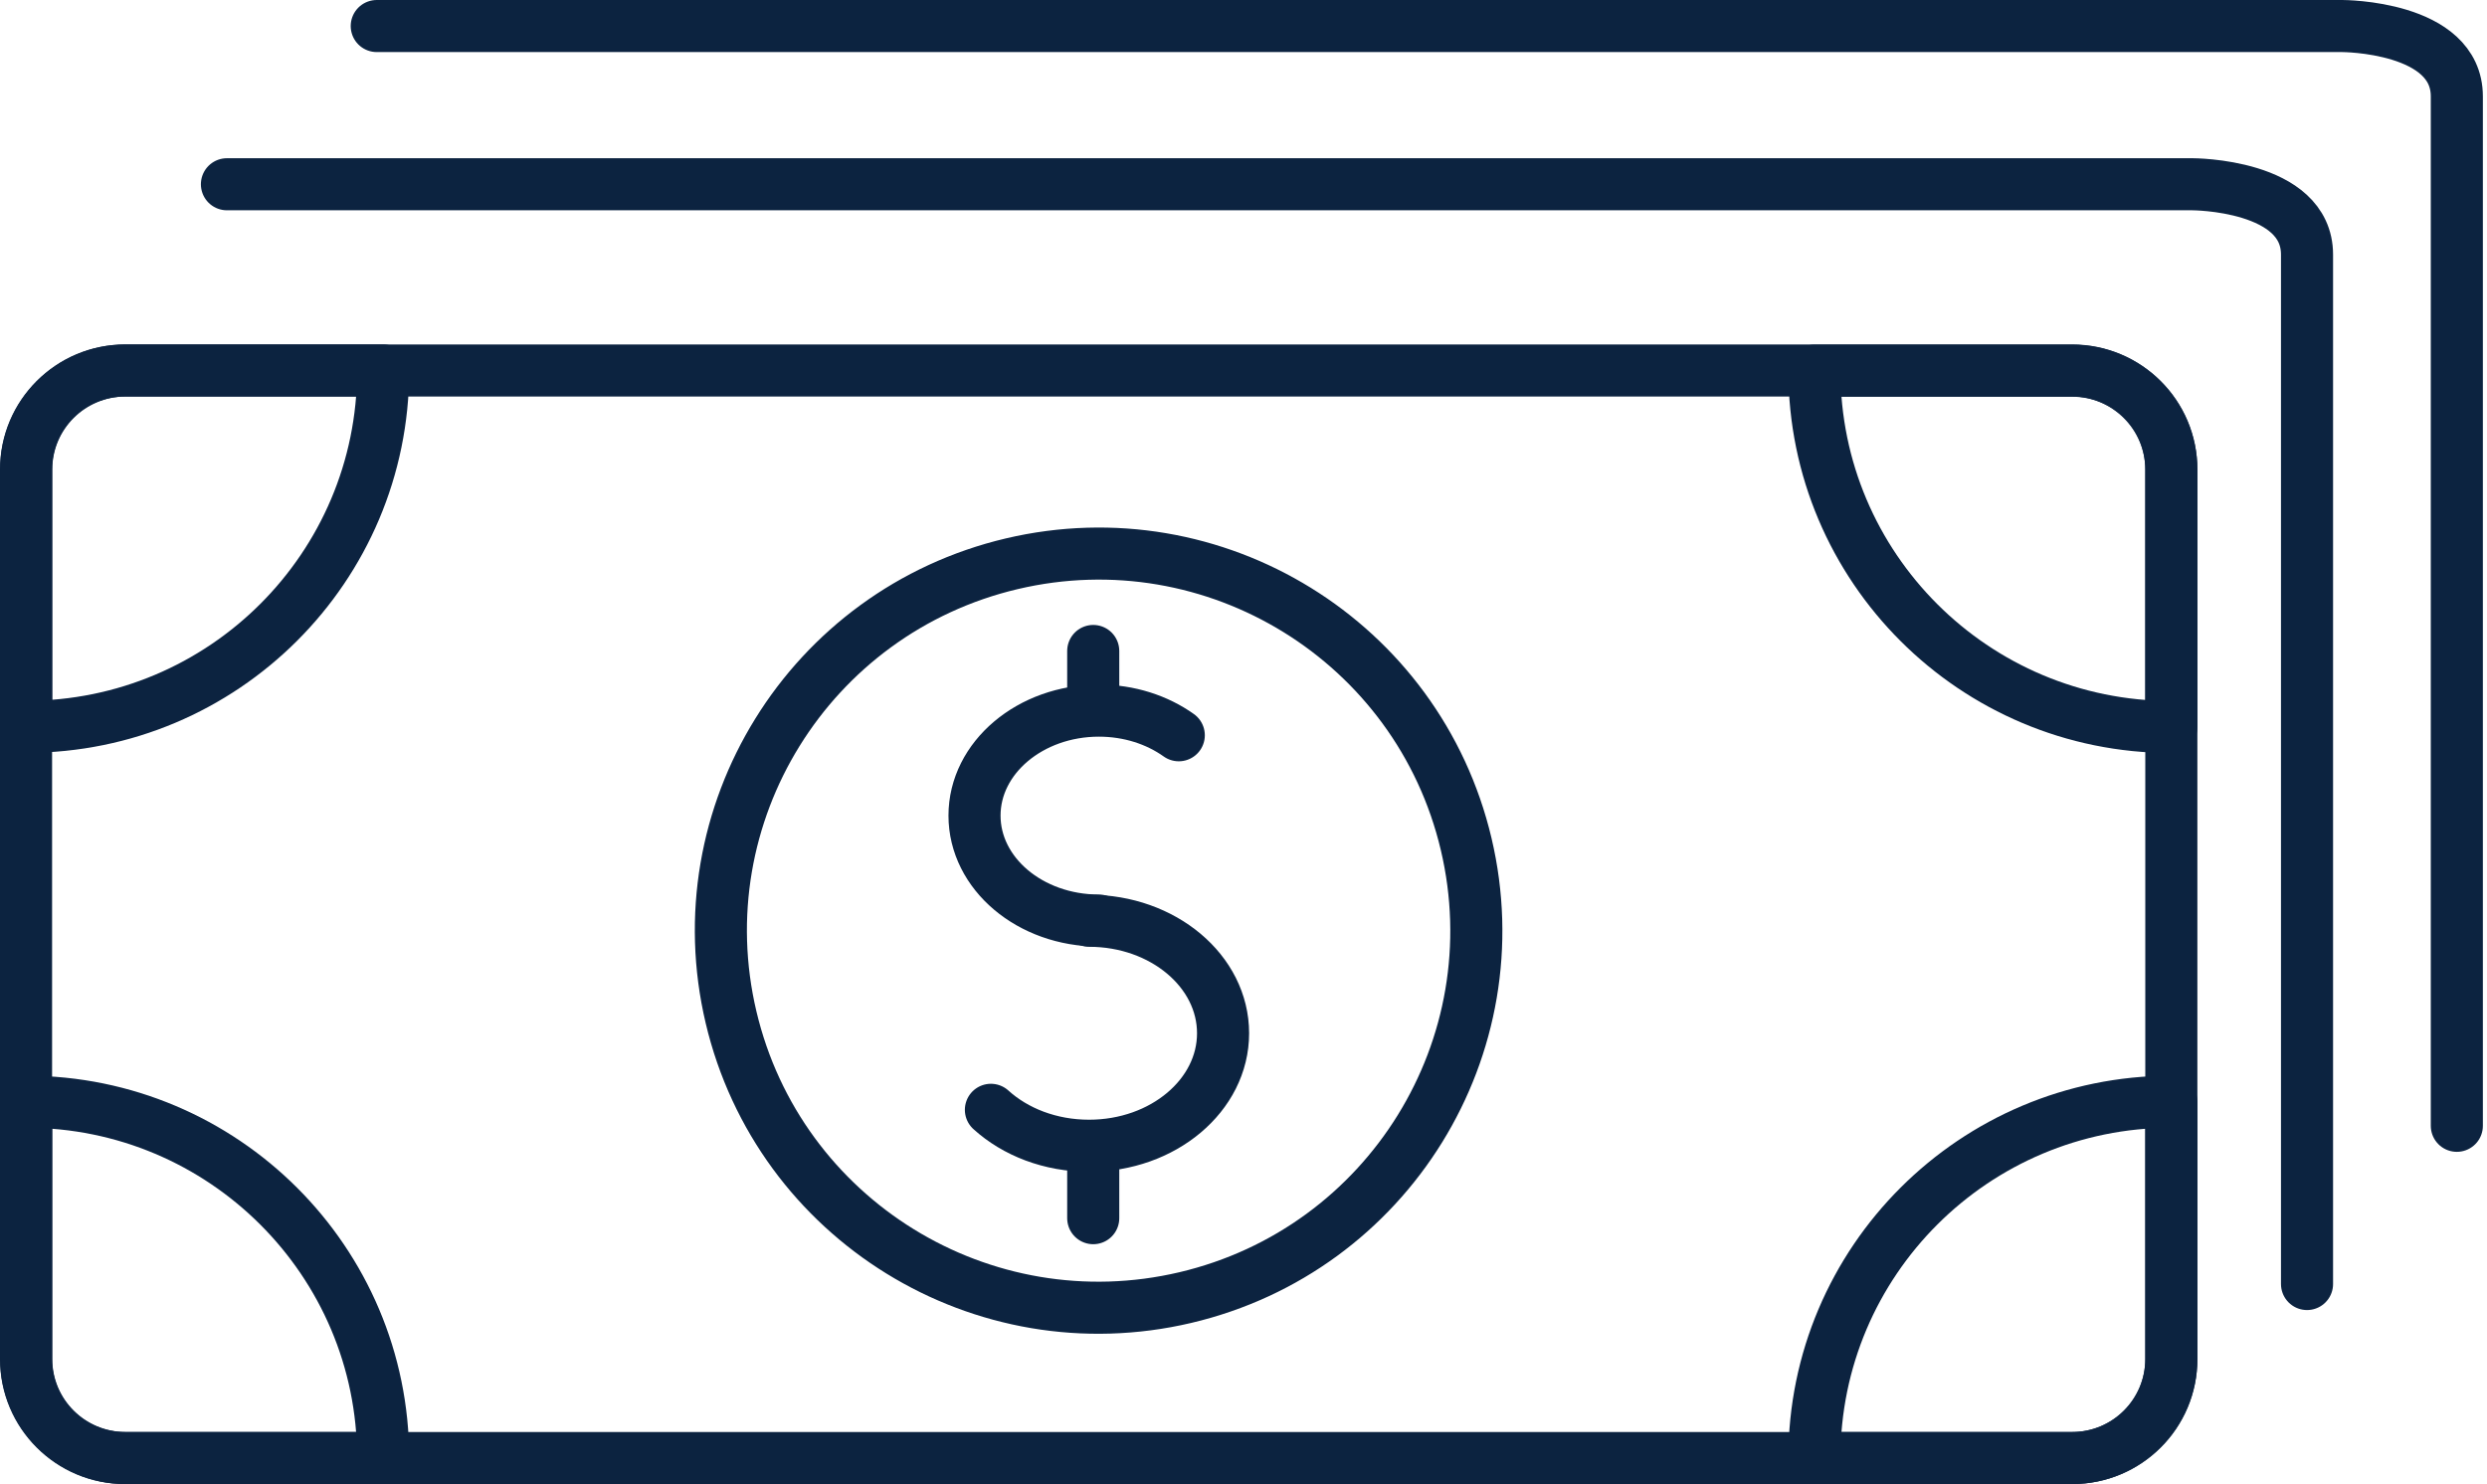 <?xml version="1.0" encoding="UTF-8"?>
<svg xmlns="http://www.w3.org/2000/svg" width="191" height="114" viewBox="0 0 191 114" fill="none">
  <path d="M9.613 111.994L159.145 111.994C163.349 111.994 166.757 108.591 166.757 104.394V36.059C166.757 31.861 163.349 28.458 159.145 28.458L9.613 28.458C5.408 28.458 2 31.861 2 36.059V104.394C2 108.591 5.408 111.994 9.613 111.994Z" stroke="#0C2340" stroke-width="4" stroke-linecap="round" stroke-linejoin="round"></path>
  <path d="M166.758 55.841V36.073C166.758 31.868 163.342 28.473 159.145 28.473H139.346C139.346 43.587 151.619 55.841 166.758 55.841Z" stroke="#0C2340" stroke-width="4" stroke-linecap="round" stroke-linejoin="round"></path>
  <path d="M166.758 104.394V84.626C151.619 84.626 139.346 96.88 139.346 111.994H159.145C163.356 111.994 166.758 108.584 166.758 104.394Z" stroke="#0C2340" stroke-width="4" stroke-linecap="round" stroke-linejoin="round"></path>
  <path d="M29.426 28.458H9.627C5.416 28.458 2.015 31.868 2.015 36.059V55.827C17.153 55.827 29.426 43.573 29.426 28.458Z" stroke="#0C2340" stroke-width="4" stroke-linecap="round" stroke-linejoin="round"></path>
  <path d="M2.015 84.626V104.394C2.015 108.599 5.43 111.994 9.627 111.994H29.426C29.426 96.88 17.153 84.626 2.015 84.626Z" stroke="#0C2340" stroke-width="4" stroke-linecap="round" stroke-linejoin="round"></path>
  <path d="M91.034 99.669C106.624 95.996 116.279 80.399 112.6 64.834C108.92 49.268 93.299 39.628 77.71 43.302C62.12 46.976 52.465 62.572 56.144 78.138C59.824 93.703 75.445 103.343 91.034 99.669Z" stroke="#0C2340" stroke-width="4" stroke-linecap="round" stroke-linejoin="round"></path>
  <path d="M90.53 56.477C88.866 55.292 86.724 54.584 84.394 54.584C79.126 54.584 74.842 58.197 74.842 62.647C74.842 67.098 79.111 70.71 84.394 70.71" stroke="#0C2340" stroke-width="4" stroke-linecap="round" stroke-linejoin="round"></path>
  <path d="M76.101 85.247C77.982 86.952 80.659 88.007 83.641 88.007C89.329 88.007 93.931 84.135 93.931 79.366C93.931 74.597 89.329 70.725 83.641 70.725" stroke="#0C2340" stroke-width="4" stroke-linecap="round" stroke-linejoin="round"></path>
  <path d="M83.959 50.003V54.006" stroke="#0C2340" stroke-width="4" stroke-linecap="round" stroke-linejoin="round"></path>
  <path d="M83.959 89.553V93.57" stroke="#0C2340" stroke-width="4" stroke-linecap="round" stroke-linejoin="round"></path>
  <path d="M17.428 14.153H168.379C168.379 14.153 177.178 14.153 177.178 19.557V98.628" stroke="#0C2340" stroke-width="4" stroke-linecap="round" stroke-linejoin="round"></path>
  <path d="M28.934 2H179.884C179.884 2 188.683 2 188.683 7.404V86.475" stroke="#0C2340" stroke-width="4" stroke-linecap="round" stroke-linejoin="round"></path>
</svg>
